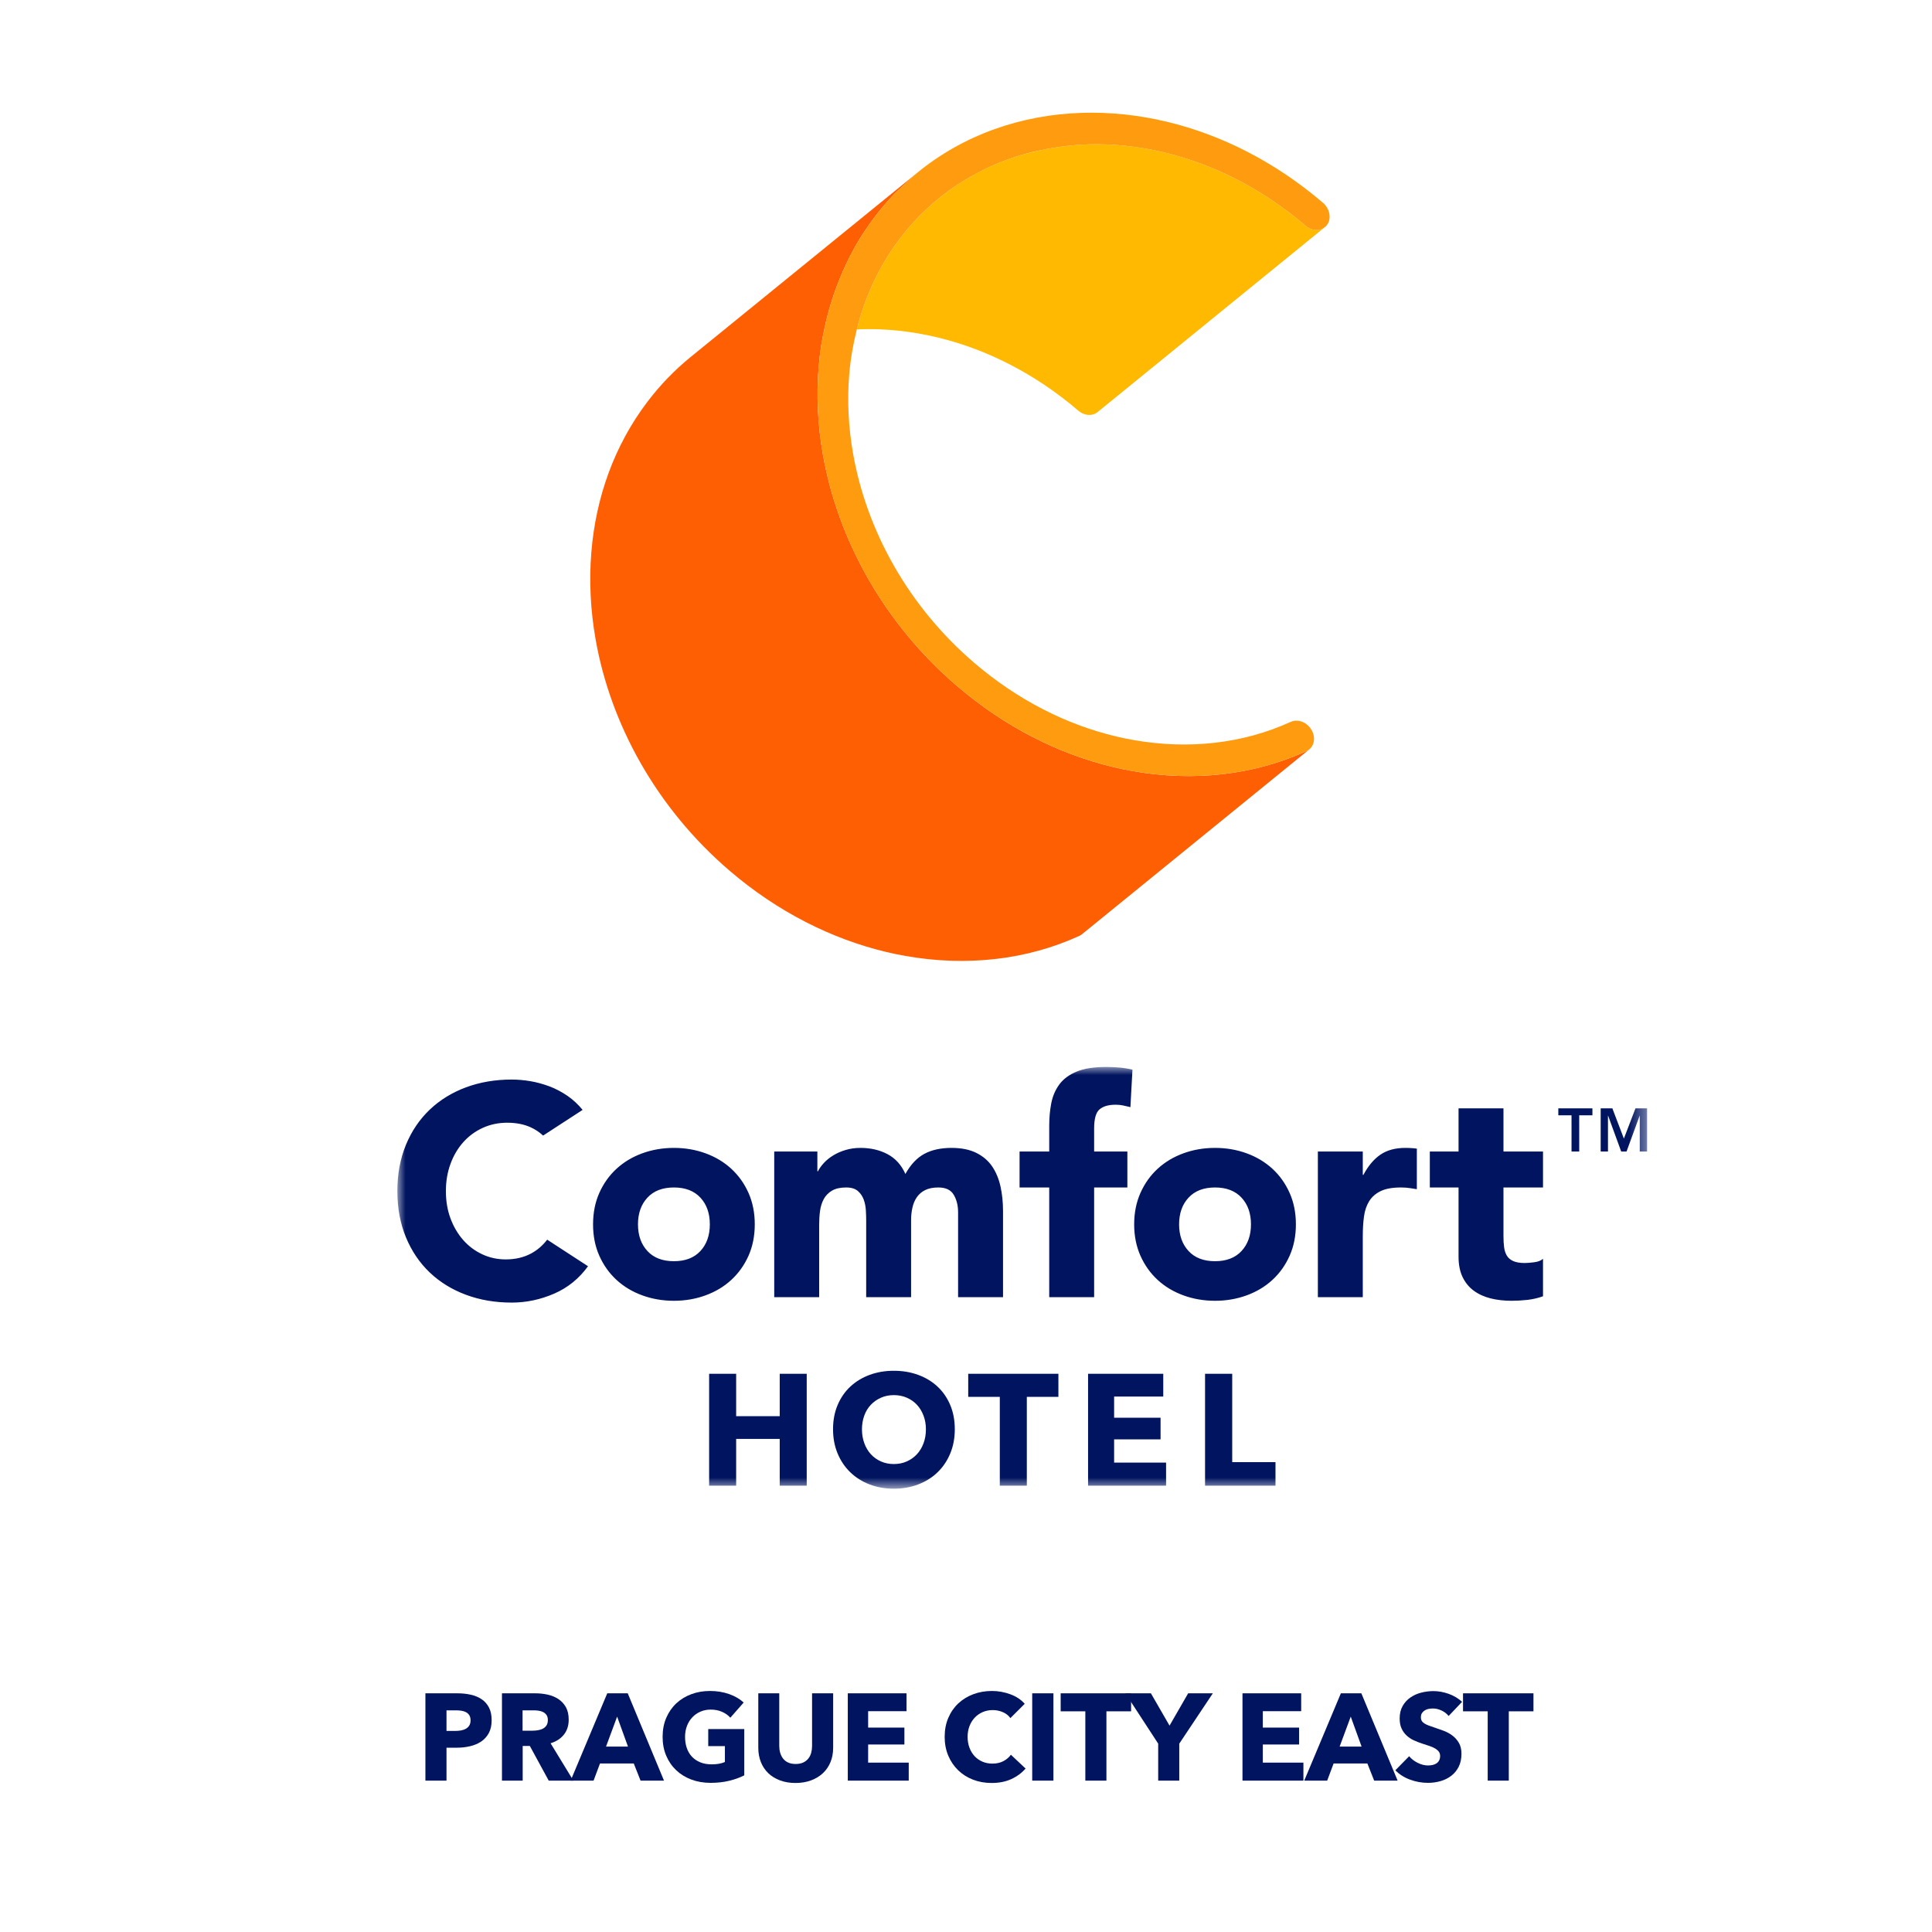 <?xml version="1.0" encoding="UTF-8"?>
<svg width="120px" height="120px" viewBox="0 0 120 120" version="1.1" xmlns="http://www.w3.org/2000/svg" xmlns:xlink="http://www.w3.org/1999/xlink">
    <title>balicek copr/logo dark</title>
    <defs>
        <polygon id="path-1" points="0 0 77.62 0 77.62 26.195 0 26.195"></polygon>
    </defs>
    <g id="balicek-copr/logo-dark" stroke="none" stroke-width="1" fill="none" fill-rule="evenodd">
        <g id="Group" transform="translate(24.682, 7)">
            <g id="Group-562">
                <g id="Group-555" transform="translate(0, 59.271)">
                    <mask id="mask-2" fill="white">
                        <use xlink:href="#path-1"></use>
                    </mask>
                    <g id="Clip-554"></g>
                    <path d="M8.314,11.581 C7.855,11.829 7.327,11.953 6.732,11.953 C6.212,11.953 5.725,11.848 5.273,11.636 C4.82,11.426 4.426,11.131 4.092,10.753 C3.757,10.374 3.492,9.927 3.301,9.412 C3.108,8.897 3.013,8.329 3.013,7.709 C3.013,7.1 3.108,6.536 3.301,6.014 C3.492,5.493 3.76,5.043 4.1,4.664 C4.442,4.285 4.844,3.99 5.31,3.78 C5.774,3.569 6.28,3.463 6.826,3.463 C7.372,3.463 7.85,3.556 8.267,3.742 C8.561,3.874 8.821,4.049 9.051,4.262 L11.505,2.666 C11.229,2.33 10.924,2.042 10.583,1.806 C10.222,1.558 9.848,1.359 9.457,1.21 C9.066,1.062 8.669,0.953 8.267,0.884 C7.864,0.816 7.476,0.782 7.105,0.782 C6.074,0.782 5.126,0.944 4.259,1.266 C3.391,1.589 2.64,2.051 2.009,2.653 C1.376,3.255 0.883,3.984 0.529,4.841 C0.177,5.698 -0.001,6.654 -0.001,7.709 C-0.001,8.764 0.177,9.719 0.529,10.575 C0.883,11.432 1.376,12.161 2.009,12.764 C2.64,13.365 3.391,13.828 4.259,14.15 C5.126,14.473 6.074,14.635 7.105,14.635 C8.009,14.635 8.89,14.448 9.746,14.076 C10.589,13.709 11.286,13.141 11.841,12.377 L9.305,10.727 C9.031,11.083 8.702,11.37 8.314,11.581 L8.314,11.581 Z M71.157,7.485 L68.701,7.485 L68.701,10.501 C68.701,10.75 68.714,10.976 68.739,11.181 C68.763,11.385 68.819,11.562 68.906,11.711 C68.993,11.86 69.126,11.975 69.305,12.056 C69.486,12.136 69.724,12.177 70.022,12.177 C70.171,12.177 70.366,12.161 70.608,12.13 C70.85,12.1 71.033,12.028 71.157,11.916 L71.157,14.243 C70.846,14.355 70.523,14.429 70.188,14.467 C69.854,14.504 69.525,14.523 69.204,14.523 C68.732,14.523 68.299,14.473 67.902,14.374 C67.505,14.274 67.158,14.117 66.86,13.899 C66.563,13.682 66.33,13.399 66.163,13.052 C65.996,12.705 65.911,12.283 65.911,11.785 L65.911,7.485 L64.127,7.485 L64.127,5.251 L65.911,5.251 L65.911,2.569 L68.701,2.569 L68.701,5.251 L71.157,5.251 L71.157,7.485 Z M57.173,5.251 L59.963,5.251 L59.963,6.703 L60.001,6.703 C60.298,6.144 60.651,5.725 61.06,5.446 C61.47,5.166 61.984,5.027 62.605,5.027 C62.764,5.027 62.926,5.033 63.087,5.046 C63.249,5.058 63.397,5.083 63.321,5.121 L63.321,7.592 L62.947,7.532 C62.756,7.501 62.555,7.485 62.345,7.485 C61.81,7.485 61.388,7.559 61.079,7.709 C60.769,7.857 60.531,8.065 60.363,8.332 C60.196,8.599 60.087,8.918 60.037,9.291 C59.987,9.663 59.963,10.073 59.963,10.52 L59.963,14.299 L57.173,14.299 L57.173,5.251 Z M48.554,9.775 C48.554,10.458 48.749,11.01 49.141,11.432 C49.531,11.854 50.08,12.065 50.787,12.065 C51.492,12.065 52.041,11.854 52.432,11.432 C52.823,11.01 53.018,10.458 53.018,9.775 C53.018,9.092 52.823,8.54 52.432,8.118 C52.041,7.696 51.492,7.485 50.787,7.485 C50.08,7.485 49.531,7.696 49.141,8.118 C48.749,8.54 48.554,9.092 48.554,9.775 L48.554,9.775 Z M45.763,9.775 C45.763,9.055 45.895,8.404 46.155,7.82 C46.416,7.237 46.771,6.736 47.224,6.321 C47.677,5.905 48.21,5.586 48.824,5.363 C49.437,5.139 50.091,5.027 50.787,5.027 C51.48,5.027 52.134,5.139 52.749,5.363 C53.362,5.586 53.894,5.905 54.348,6.321 C54.8,6.736 55.157,7.237 55.417,7.82 C55.678,8.404 55.808,9.055 55.808,9.775 C55.808,10.495 55.678,11.146 55.417,11.73 C55.157,12.313 54.8,12.813 54.348,13.229 C53.894,13.645 53.362,13.964 52.749,14.187 C52.134,14.411 51.48,14.523 50.787,14.523 C50.091,14.523 49.437,14.411 48.824,14.187 C48.21,13.964 47.677,13.645 47.224,13.229 C46.771,12.813 46.416,12.313 46.155,11.73 C45.895,11.146 45.763,10.495 45.763,9.775 L45.763,9.775 Z M40.487,7.485 L38.645,7.485 L38.645,5.251 L40.487,5.251 L40.487,3.65 C40.487,3.152 40.53,2.684 40.616,2.243 C40.704,1.803 40.871,1.415 41.119,1.08 C41.368,0.744 41.724,0.481 42.189,0.289 C42.653,0.096 43.264,0 44.021,0 C44.305,0 44.585,0.013 44.858,0.037 C45.13,0.062 45.396,0.106 45.657,0.168 L45.53,2.495 L45.081,2.392 C44.944,2.362 44.789,2.345 44.616,2.345 C44.17,2.345 43.835,2.442 43.611,2.635 C43.387,2.827 43.277,3.221 43.277,3.817 L43.277,5.251 L45.341,5.251 L45.341,7.485 L43.277,7.485 L43.277,14.299 L40.487,14.299 L40.487,7.485 Z M23.407,5.251 L26.086,5.251 L26.086,6.479 L26.123,6.479 C26.209,6.306 26.333,6.132 26.496,5.958 C26.656,5.784 26.848,5.63 27.072,5.493 C27.295,5.356 27.548,5.244 27.835,5.158 C28.12,5.071 28.43,5.027 28.764,5.027 C29.397,5.027 29.957,5.158 30.447,5.418 C30.937,5.678 31.306,6.088 31.554,6.647 C31.876,6.064 32.268,5.648 32.726,5.399 C33.184,5.151 33.749,5.027 34.419,5.027 C35.026,5.027 35.538,5.129 35.953,5.334 C36.369,5.539 36.697,5.819 36.939,6.172 C37.18,6.526 37.354,6.942 37.46,7.42 C37.566,7.898 37.618,8.41 37.618,8.956 L37.618,14.299 L34.827,14.299 L34.827,9.03 C34.827,8.608 34.737,8.245 34.557,7.941 C34.378,7.637 34.059,7.485 33.6,7.485 C33.278,7.485 33.007,7.538 32.79,7.643 C32.573,7.749 32.401,7.895 32.271,8.08 C32.14,8.267 32.048,8.484 31.992,8.732 C31.935,8.98 31.907,9.242 31.907,9.515 L31.907,14.299 L29.118,14.299 L29.118,9.515 C29.118,9.353 29.112,9.154 29.099,8.918 C29.087,8.682 29.043,8.459 28.969,8.248 C28.894,8.037 28.773,7.857 28.607,7.709 C28.438,7.559 28.193,7.485 27.872,7.485 C27.512,7.485 27.22,7.55 26.998,7.68 C26.775,7.81 26.604,7.984 26.485,8.201 C26.367,8.419 26.291,8.664 26.253,8.937 C26.215,9.21 26.198,9.495 26.198,9.793 L26.198,14.299 L23.407,14.299 L23.407,5.251 Z M14.944,9.775 C14.944,10.458 15.139,11.01 15.53,11.432 C15.92,11.854 16.469,12.065 17.176,12.065 C17.883,12.065 18.431,11.854 18.822,11.432 C19.213,11.01 19.407,10.458 19.407,9.775 C19.407,9.092 19.213,8.54 18.822,8.118 C18.431,7.696 17.883,7.485 17.176,7.485 C16.469,7.485 15.92,7.696 15.53,8.118 C15.139,8.54 14.944,9.092 14.944,9.775 L14.944,9.775 Z M12.154,9.775 C12.154,9.055 12.284,8.404 12.544,7.82 C12.805,7.237 13.161,6.736 13.614,6.321 C14.067,5.905 14.6,5.586 15.213,5.363 C15.826,5.139 16.482,5.027 17.176,5.027 C17.87,5.027 18.525,5.139 19.138,5.363 C19.751,5.586 20.285,5.905 20.737,6.321 C21.189,6.736 21.547,7.237 21.808,7.82 C22.067,8.404 22.198,9.055 22.198,9.775 C22.198,10.495 22.067,11.146 21.808,11.73 C21.547,12.313 21.189,12.813 20.737,13.229 C20.285,13.645 19.751,13.964 19.138,14.187 C18.525,14.411 17.87,14.523 17.176,14.523 C16.482,14.523 15.826,14.411 15.213,14.187 C14.6,13.964 14.067,13.645 13.614,13.229 C13.161,12.813 12.805,12.313 12.544,11.73 C12.284,11.146 12.154,10.495 12.154,9.775 L12.154,9.775 Z M74.739,2.569 L75.464,2.569 L76.18,4.448 L76.902,2.569 L77.621,2.569 L77.621,5.251 L77.166,5.251 L77.166,3.024 L77.16,3.024 L76.346,5.251 L76.013,5.251 L75.2,3.024 L75.192,3.024 L75.192,5.251 L74.739,5.251 L74.739,2.569 Z M72.928,3.002 L72.108,3.002 L72.108,2.569 L74.226,2.569 L74.226,3.002 L73.405,3.002 L73.406,5.251 L72.929,5.251 L72.928,3.002 Z M50.166,26.008 L50.166,19.057 L51.853,19.057 L51.853,24.545 L54.541,24.545 L54.541,26.008 L50.166,26.008 Z M42.9,26.008 L42.9,19.057 L47.57,19.057 L47.57,20.471 L44.518,20.471 L44.518,21.786 L47.403,21.786 L47.403,23.131 L44.518,23.131 L44.518,24.574 L47.745,24.574 L47.745,26.008 L42.9,26.008 Z M39.096,20.49 L39.096,26.008 L37.418,26.008 L37.418,20.49 L35.456,20.49 L35.456,19.057 L41.057,19.057 L41.057,20.49 L39.096,20.49 Z M32.828,22.503 C32.828,22.202 32.78,21.921 32.681,21.659 C32.582,21.397 32.447,21.173 32.273,20.986 C32.1,20.799 31.892,20.652 31.647,20.545 C31.401,20.436 31.132,20.382 30.837,20.382 C30.543,20.382 30.275,20.436 30.033,20.545 C29.79,20.652 29.582,20.799 29.406,20.986 C29.228,21.173 29.092,21.397 28.998,21.659 C28.904,21.921 28.856,22.202 28.856,22.503 C28.856,22.817 28.905,23.106 29.003,23.372 C29.1,23.637 29.237,23.864 29.409,24.054 C29.583,24.244 29.79,24.393 30.033,24.5 C30.275,24.61 30.543,24.663 30.837,24.663 C31.132,24.663 31.399,24.61 31.642,24.5 C31.883,24.393 32.092,24.244 32.269,24.054 C32.446,23.864 32.582,23.637 32.681,23.372 C32.78,23.106 32.828,22.817 32.828,22.503 L32.828,22.503 Z M34.622,22.503 C34.622,23.053 34.528,23.555 34.338,24.01 C34.149,24.465 33.885,24.854 33.549,25.178 C33.213,25.503 32.812,25.753 32.347,25.93 C31.883,26.106 31.38,26.195 30.837,26.195 C30.294,26.195 29.793,26.106 29.332,25.93 C28.871,25.753 28.47,25.503 28.135,25.178 C27.797,24.854 27.535,24.465 27.345,24.01 C27.154,23.555 27.06,23.053 27.06,22.503 C27.06,21.947 27.154,21.444 27.345,20.996 C27.535,20.548 27.797,20.166 28.135,19.852 C28.47,19.539 28.871,19.295 29.332,19.125 C29.793,18.955 30.294,18.87 30.837,18.87 C31.38,18.87 31.883,18.955 32.347,19.125 C32.812,19.295 33.213,19.539 33.549,19.852 C33.885,20.166 34.149,20.548 34.338,20.996 C34.528,21.444 34.622,21.947 34.622,22.503 L34.622,22.503 Z M23.748,26.008 L23.748,23.102 L21.042,23.102 L21.042,26.008 L19.363,26.008 L19.363,19.057 L21.042,19.057 L21.042,21.689 L23.748,21.689 L23.748,19.057 L25.425,19.057 L25.425,26.008 L23.748,26.008 Z" id="Fill-553" fill="#00145F" mask="url(#mask-2)"></path>
                </g>
                <g id="Symbol" transform="translate(11.98, 0)">
                    <path d="M45.597,7.132 C45.511,7.195 45.414,7.237 45.31,7.261 C45.287,7.266 45.266,7.269 45.243,7.272 C45.128,7.29 45.011,7.293 44.891,7.263 C44.73,7.225 44.571,7.145 44.428,7.024 C41.727,4.711 38.707,3.199 35.656,2.469 C34.054,2.085 32.442,1.919 30.868,1.969 C30.355,1.986 29.85,2.032 29.347,2.095 C29.198,2.113 29.053,2.138 28.907,2.159 C28.533,2.216 28.162,2.285 27.796,2.368 C27.657,2.399 27.515,2.429 27.376,2.464 C26.891,2.586 26.411,2.725 25.943,2.894 C25.913,2.905 25.884,2.919 25.854,2.931 C25.416,3.09 24.989,3.275 24.568,3.476 C24.435,3.54 24.305,3.608 24.172,3.676 C23.841,3.847 23.517,4.031 23.198,4.227 C23.08,4.3 22.958,4.371 22.841,4.448 C21.486,5.339 20.262,6.461 19.226,7.826 C17.942,9.523 17.065,11.437 16.555,13.465 C16.621,13.457 16.686,13.453 16.752,13.451 C18.325,13.4 19.937,13.567 21.54,13.951 C24.591,14.681 27.61,16.193 30.312,18.505 C30.454,18.628 30.614,18.707 30.774,18.746 C31.041,18.809 31.312,18.758 31.51,18.596 L45.597,7.132 Z" id="Fill-556" fill="#FFB900"></path>
                    <path d="M30.543,51.026 C30.493,51.067 30.437,51.102 30.377,51.129 C27.11,52.626 23.354,53.046 19.579,52.375 C19.171,52.305 18.765,52.219 18.356,52.122 C14.989,51.315 11.641,49.64 8.662,47.089 C4.112,43.192 1.257,37.977 0.332,32.712 C0.012,30.893 -0.079,29.07 0.069,27.288 C0.347,23.906 1.486,20.679 3.542,17.967 C4.342,16.909 5.246,15.979 6.229,15.179 L19.315,4.54 C19.315,4.54 20.306,3.732 20.316,3.725 C19.996,3.987 19.698,4.281 19.396,4.57 C19.239,4.719 19.072,4.853 18.921,5.01 C18.476,5.47 18.054,5.962 17.658,6.485 C17.401,6.824 17.158,7.171 16.929,7.525 C16.358,8.415 15.884,9.353 15.489,10.323 C15.047,11.406 14.713,12.53 14.486,13.686 C14.43,13.971 14.372,14.256 14.33,14.545 C14.268,14.963 14.22,15.383 14.185,15.807 C14.038,17.587 14.129,19.411 14.448,21.229 C14.565,21.887 14.711,22.544 14.885,23.199 C15.237,24.507 15.706,25.802 16.291,27.066 C17.461,29.59 19.09,31.983 21.152,34.087 C21.667,34.612 22.21,35.12 22.778,35.607 C25.758,38.159 29.105,39.834 32.474,40.64 C32.881,40.737 33.288,40.823 33.696,40.893 C34.167,40.978 34.639,41.044 35.109,41.094 C35.58,41.143 36.049,41.176 36.516,41.192 C37.45,41.224 38.376,41.187 39.285,41.083 C39.74,41.031 40.19,40.962 40.637,40.875 C41.974,40.618 43.268,40.208 44.493,39.648 C44.551,39.622 44.604,39.589 44.651,39.551 C44.652,39.551 44.653,39.551 44.653,39.551 L30.543,51.026 Z" id="Fill-558" fill="#FF5F03"></path>
                    <path d="M45.511,5.597 C42.532,3.046 39.182,1.367 35.814,0.562 C34.041,0.137 32.261,-0.046 30.524,0.01 C26.759,0.128 23.189,1.375 20.316,3.725 C19.996,3.987 19.698,4.281 19.397,4.569 C19.241,4.719 19.071,4.853 18.921,5.01 C18.477,5.47 18.054,5.962 17.658,6.485 C17.401,6.824 17.158,7.171 16.93,7.525 C16.358,8.414 15.885,9.353 15.49,10.323 C15.047,11.406 14.713,12.531 14.488,13.686 C14.43,13.971 14.373,14.256 14.33,14.545 C14.268,14.963 14.219,15.384 14.186,15.806 C14.038,17.587 14.13,19.411 14.449,21.229 C14.565,21.888 14.71,22.545 14.886,23.199 C15.236,24.507 15.707,25.803 16.291,27.065 C17.46,29.59 19.091,31.983 21.152,34.086 C21.667,34.612 22.209,35.12 22.778,35.607 C25.758,38.159 29.106,39.833 32.473,40.639 C32.882,40.738 33.287,40.822 33.695,40.893 C34.167,40.977 34.638,41.044 35.11,41.094 C35.58,41.143 36.05,41.177 36.516,41.192 C37.451,41.223 38.375,41.186 39.285,41.083 C39.74,41.031 40.192,40.961 40.636,40.876 C41.974,40.618 43.268,40.208 44.493,39.647 C44.944,39.441 45.09,38.87 44.816,38.367 C44.653,38.065 44.375,37.859 44.079,37.788 C43.887,37.742 43.688,37.754 43.509,37.835 C40.555,39.188 37.154,39.569 33.737,38.963 C33.366,38.899 33,38.823 32.63,38.734 C29.583,38.005 26.561,36.491 23.858,34.177 C19.737,30.648 17.163,25.942 16.323,21.17 C16.033,19.525 15.952,17.872 16.085,16.261 C16.164,15.311 16.326,14.377 16.555,13.465 C17.064,11.437 17.941,9.522 19.225,7.827 C20.262,6.46 21.486,5.338 22.84,4.448 C22.958,4.371 23.08,4.3 23.199,4.226 C23.517,4.031 23.841,3.847 24.173,3.676 C24.304,3.608 24.435,3.539 24.569,3.476 C24.989,3.276 25.416,3.091 25.854,2.93 C25.884,2.919 25.912,2.905 25.942,2.894 C26.411,2.726 26.89,2.586 27.375,2.463 C27.514,2.428 27.656,2.399 27.798,2.367 C28.163,2.286 28.532,2.216 28.905,2.16 C29.052,2.137 29.199,2.113 29.346,2.095 C29.849,2.033 30.356,1.986 30.869,1.969 C32.442,1.919 34.053,2.086 35.658,2.469 C38.707,3.2 41.727,4.711 44.43,7.024 C44.571,7.146 44.73,7.226 44.891,7.263 C45.01,7.292 45.129,7.29 45.242,7.273 C45.265,7.269 45.288,7.267 45.311,7.262 C45.419,7.236 45.52,7.191 45.608,7.123 C45.661,7.082 45.713,7.038 45.754,6.981 C46.054,6.589 45.942,5.968 45.511,5.597" id="Fill-560" fill="#FF9B0E"></path>
                </g>
            </g>
            <g id="Prague-City-East" transform="translate(1.741, 98.029)" fill="#00145F" fill-rule="nonzero">
                <path d="M4.114,1.816 C4.114,2.132 4.055,2.399 3.938,2.616 C3.82,2.833 3.662,3.008 3.463,3.141 C3.264,3.274 3.034,3.371 2.773,3.432 C2.513,3.493 2.242,3.524 1.961,3.524 L1.31,3.524 L1.31,5.569 L0,5.569 L0,0.146 L1.992,0.146 C2.288,0.146 2.565,0.175 2.823,0.234 C3.081,0.292 3.306,0.387 3.497,0.517 C3.689,0.647 3.839,0.818 3.949,1.03 C4.059,1.242 4.114,1.504 4.114,1.816 Z M2.804,1.823 C2.804,1.696 2.778,1.591 2.727,1.509 C2.676,1.427 2.607,1.364 2.52,1.318 C2.434,1.272 2.335,1.241 2.225,1.226 C2.116,1.21 2.002,1.203 1.885,1.203 L1.31,1.203 L1.31,2.482 L1.862,2.482 C1.984,2.482 2.102,2.472 2.214,2.451 C2.326,2.431 2.427,2.395 2.517,2.344 C2.606,2.293 2.676,2.225 2.727,2.141 C2.778,2.057 2.804,1.951 2.804,1.823 Z" id="Shape"></path>
                <path d="M7.659,5.569 L6.487,3.417 L6.042,3.417 L6.042,5.569 L4.755,5.569 L4.755,0.146 L6.824,0.146 C7.084,0.146 7.338,0.172 7.586,0.226 C7.834,0.28 8.056,0.37 8.252,0.498 C8.449,0.626 8.606,0.794 8.724,1.004 C8.841,1.213 8.9,1.473 8.9,1.785 C8.9,2.153 8.8,2.462 8.601,2.712 C8.402,2.962 8.126,3.141 7.774,3.248 L9.191,5.569 L7.659,5.569 Z M7.605,1.808 C7.605,1.68 7.578,1.577 7.525,1.498 C7.471,1.419 7.402,1.357 7.318,1.314 C7.233,1.27 7.139,1.241 7.034,1.226 C6.93,1.21 6.829,1.203 6.732,1.203 L6.035,1.203 L6.035,2.467 L6.655,2.467 C6.762,2.467 6.872,2.458 6.985,2.44 C7.097,2.422 7.199,2.39 7.291,2.344 C7.383,2.298 7.458,2.232 7.517,2.145 C7.576,2.058 7.605,1.946 7.605,1.808 Z" id="Shape"></path>
                <path d="M13.364,5.569 L12.942,4.505 L10.843,4.505 L10.445,5.569 L9.02,5.569 L11.295,0.146 L12.567,0.146 L14.819,5.569 L13.364,5.569 Z M11.908,1.593 L11.219,3.455 L12.582,3.455 L11.908,1.593 Z" id="Shape"></path>
                <path d="M19.804,5.24 C19.539,5.378 19.229,5.49 18.874,5.577 C18.519,5.664 18.132,5.707 17.713,5.707 C17.279,5.707 16.879,5.638 16.514,5.501 C16.149,5.363 15.835,5.169 15.572,4.918 C15.309,4.668 15.103,4.368 14.955,4.018 C14.807,3.668 14.733,3.279 14.733,2.85 C14.733,2.416 14.808,2.022 14.959,1.67 C15.11,1.318 15.318,1.018 15.583,0.77 C15.849,0.522 16.16,0.332 16.518,0.199 C16.875,0.066 17.261,0 17.675,0 C18.104,0 18.502,0.065 18.87,0.195 C19.238,0.326 19.536,0.501 19.766,0.72 L18.939,1.662 C18.811,1.514 18.643,1.393 18.433,1.299 C18.224,1.204 17.986,1.157 17.721,1.157 C17.491,1.157 17.279,1.199 17.085,1.283 C16.891,1.367 16.722,1.485 16.579,1.636 C16.436,1.786 16.325,1.965 16.246,2.172 C16.167,2.379 16.127,2.605 16.127,2.85 C16.127,3.1 16.163,3.33 16.234,3.539 C16.306,3.749 16.412,3.929 16.552,4.079 C16.693,4.23 16.866,4.348 17.073,4.432 C17.28,4.516 17.516,4.558 17.782,4.558 C17.935,4.558 18.081,4.547 18.219,4.524 C18.357,4.501 18.484,4.464 18.602,4.413 L18.602,3.424 L17.567,3.424 L17.567,2.367 L19.804,2.367 L19.804,5.24 Z" id="Path"></path>
                <path d="M25.326,3.524 C25.326,3.851 25.271,4.148 25.161,4.417 C25.051,4.685 24.894,4.914 24.69,5.106 C24.486,5.298 24.239,5.447 23.951,5.554 C23.662,5.661 23.342,5.715 22.989,5.715 C22.632,5.715 22.31,5.661 22.024,5.554 C21.738,5.447 21.495,5.298 21.296,5.106 C21.097,4.914 20.944,4.685 20.836,4.417 C20.729,4.148 20.676,3.851 20.676,3.524 L20.676,0.146 L21.978,0.146 L21.978,3.417 C21.978,3.565 21.997,3.705 22.035,3.838 C22.074,3.971 22.132,4.09 22.212,4.194 C22.291,4.299 22.395,4.382 22.526,4.443 C22.656,4.505 22.813,4.535 22.997,4.535 C23.181,4.535 23.338,4.505 23.468,4.443 C23.598,4.382 23.704,4.299 23.786,4.194 C23.868,4.09 23.926,3.971 23.962,3.838 C23.998,3.705 24.016,3.565 24.016,3.417 L24.016,0.146 L25.326,0.146 L25.326,3.524 Z" id="Path"></path>
                <polygon id="Path" points="26.235 5.569 26.235 0.146 29.882 0.146 29.882 1.256 27.499 1.256 27.499 2.275 29.751 2.275 29.751 3.325 27.499 3.325 27.499 4.451 30.02 4.451 30.02 5.569"></polygon>
                <path d="M37.278,4.819 C37.038,5.094 36.741,5.313 36.389,5.474 C36.037,5.635 35.631,5.715 35.171,5.715 C34.752,5.715 34.365,5.646 34.01,5.508 C33.655,5.37 33.348,5.175 33.087,4.922 C32.827,4.669 32.622,4.367 32.474,4.014 C32.326,3.662 32.252,3.274 32.252,2.85 C32.252,2.416 32.327,2.022 32.478,1.67 C32.629,1.318 32.837,1.018 33.102,0.77 C33.368,0.522 33.68,0.332 34.037,0.199 C34.395,0.066 34.78,0 35.194,0 C35.577,0 35.954,0.068 36.324,0.203 C36.694,0.338 36.994,0.536 37.224,0.797 L36.335,1.685 C36.213,1.517 36.052,1.392 35.853,1.31 C35.654,1.228 35.449,1.187 35.24,1.187 C35.01,1.187 34.799,1.23 34.608,1.314 C34.416,1.398 34.252,1.514 34.114,1.662 C33.976,1.811 33.869,1.985 33.792,2.187 C33.715,2.389 33.677,2.61 33.677,2.85 C33.677,3.095 33.715,3.32 33.792,3.524 C33.869,3.728 33.975,3.903 34.11,4.049 C34.245,4.194 34.407,4.308 34.596,4.39 C34.785,4.471 34.992,4.512 35.217,4.512 C35.477,4.512 35.705,4.461 35.899,4.359 C36.093,4.257 36.249,4.124 36.366,3.961 L37.278,4.819 Z" id="Path"></path>
                <polygon id="Path" points="37.689 5.569 37.689 0.146 39.007 0.146 39.007 5.569"></polygon>
                <polygon id="Path" points="42.299 1.264 42.299 5.569 40.989 5.569 40.989 1.264 39.457 1.264 39.457 0.146 43.831 0.146 43.831 1.264"></polygon>
                <polygon id="Path" points="46.824 3.271 46.824 5.569 45.514 5.569 45.514 3.271 43.476 0.146 45.062 0.146 46.219 2.153 47.376 0.146 48.908 0.146"></polygon>
                <polygon id="Path" points="50.75 5.569 50.75 0.146 54.396 0.146 54.396 1.256 52.014 1.256 52.014 2.275 54.266 2.275 54.266 3.325 52.014 3.325 52.014 4.451 54.534 4.451 54.534 5.569"></polygon>
                <path d="M58.929,5.569 L58.508,4.505 L56.409,4.505 L56.011,5.569 L54.586,5.569 L56.861,0.146 L58.133,0.146 L60.385,5.569 L58.929,5.569 Z M57.474,1.593 L56.784,3.455 L58.148,3.455 L57.474,1.593 Z" id="Shape"></path>
                <path d="M63.554,1.555 C63.442,1.412 63.295,1.299 63.114,1.214 C62.933,1.13 62.758,1.088 62.589,1.088 C62.502,1.088 62.414,1.096 62.325,1.111 C62.235,1.126 62.155,1.156 62.083,1.199 C62.012,1.242 61.952,1.299 61.903,1.367 C61.855,1.436 61.831,1.525 61.831,1.632 C61.831,1.724 61.85,1.8 61.888,1.862 C61.926,1.923 61.983,1.977 62.057,2.022 C62.131,2.068 62.219,2.111 62.321,2.149 C62.423,2.187 62.538,2.227 62.666,2.268 C62.85,2.329 63.041,2.397 63.24,2.471 C63.439,2.545 63.621,2.643 63.784,2.766 C63.948,2.888 64.083,3.04 64.19,3.221 C64.297,3.403 64.351,3.629 64.351,3.899 C64.351,4.211 64.294,4.48 64.179,4.708 C64.064,4.935 63.909,5.123 63.715,5.271 C63.521,5.419 63.299,5.529 63.049,5.6 C62.798,5.672 62.541,5.707 62.275,5.707 C61.887,5.707 61.511,5.64 61.149,5.504 C60.786,5.369 60.485,5.176 60.245,4.926 L61.103,4.053 C61.236,4.216 61.411,4.353 61.628,4.462 C61.845,4.572 62.06,4.627 62.275,4.627 C62.372,4.627 62.466,4.617 62.558,4.597 C62.65,4.576 62.731,4.543 62.8,4.497 C62.869,4.451 62.924,4.39 62.964,4.313 C63.005,4.236 63.026,4.145 63.026,4.037 C63.026,3.935 63,3.848 62.949,3.777 C62.898,3.705 62.825,3.64 62.731,3.581 C62.636,3.523 62.519,3.469 62.378,3.421 C62.238,3.372 62.078,3.32 61.9,3.264 C61.726,3.207 61.556,3.141 61.39,3.064 C61.224,2.988 61.076,2.889 60.946,2.769 C60.816,2.649 60.711,2.504 60.632,2.333 C60.553,2.162 60.513,1.954 60.513,1.708 C60.513,1.407 60.574,1.149 60.697,0.935 C60.819,0.72 60.98,0.544 61.179,0.406 C61.379,0.268 61.603,0.167 61.854,0.103 C62.104,0.04 62.357,0.008 62.612,0.008 C62.918,0.008 63.231,0.064 63.55,0.176 C63.87,0.289 64.149,0.455 64.389,0.674 L63.554,1.555 Z" id="Path"></path>
                <polygon id="Path" points="67.291 1.264 67.291 5.569 65.981 5.569 65.981 1.264 64.448 1.264 64.448 0.146 68.823 0.146 68.823 1.264"></polygon>
            </g>
        </g>
    </g>
</svg>